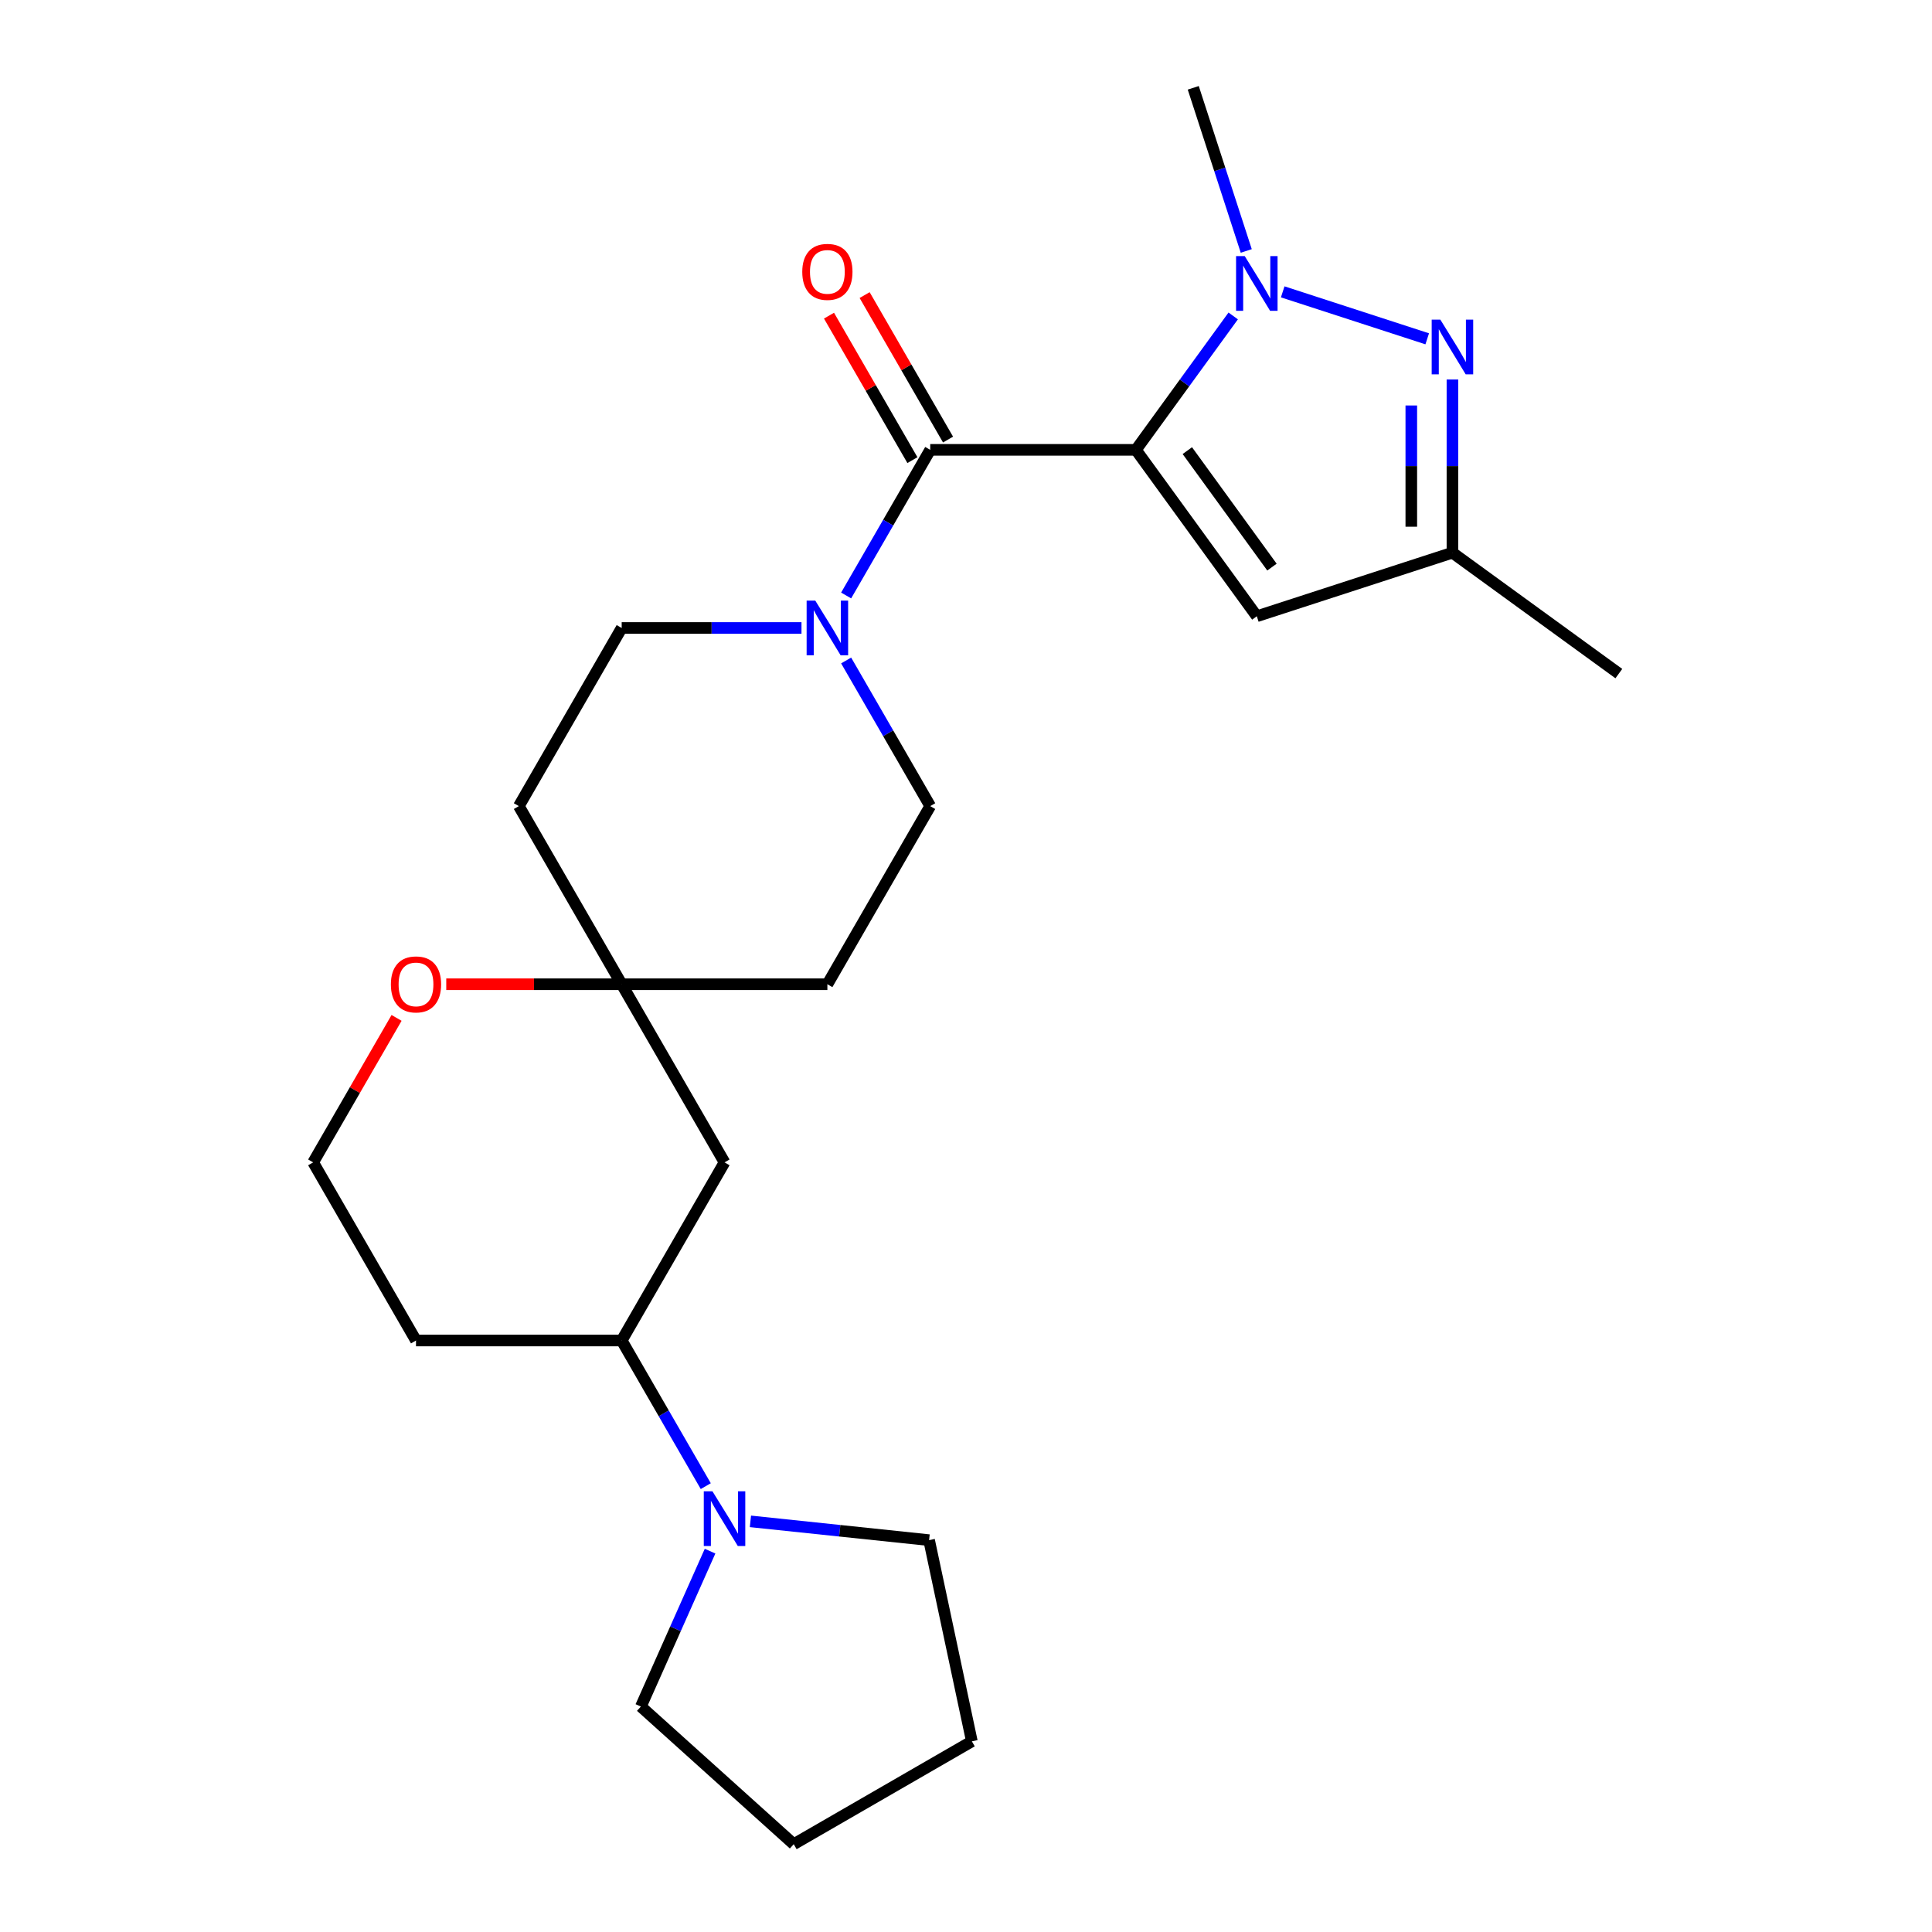 <?xml version='1.0' encoding='iso-8859-1'?>
<svg version='1.1' baseProfile='full'
              xmlns='http://www.w3.org/2000/svg'
                      xmlns:rdkit='http://www.rdkit.org/xml'
                      xmlns:xlink='http://www.w3.org/1999/xlink'
                  xml:space='preserve'
width='1000px' height='1000px' viewBox='0 0 1000 1000'>
<!-- END OF HEADER -->
<rect style='opacity:1.0;fill:#FFFFFF;stroke:none' width='1000' height='1000' x='0' y='0'> </rect>
<path class='bond-0' d='M 587.947,232.84 L 613.126,198.185' style='fill:none;fill-rule:evenodd;stroke:#000000;stroke-width:6px;stroke-linecap:butt;stroke-linejoin:miter;stroke-opacity:1' />
<path class='bond-0' d='M 613.126,198.185 L 638.304,163.53' style='fill:none;fill-rule:evenodd;stroke:#0000FF;stroke-width:6px;stroke-linecap:butt;stroke-linejoin:miter;stroke-opacity:1' />
<path class='bond-1' d='M 587.947,232.84 L 481.483,232.84' style='fill:none;fill-rule:evenodd;stroke:#000000;stroke-width:6px;stroke-linecap:butt;stroke-linejoin:miter;stroke-opacity:1' />
<path class='bond-3' d='M 587.947,232.84 L 650.526,318.972' style='fill:none;fill-rule:evenodd;stroke:#000000;stroke-width:6px;stroke-linecap:butt;stroke-linejoin:miter;stroke-opacity:1' />
<path class='bond-3' d='M 614.56,233.244 L 658.365,293.536' style='fill:none;fill-rule:evenodd;stroke:#000000;stroke-width:6px;stroke-linecap:butt;stroke-linejoin:miter;stroke-opacity:1' />
<path class='bond-2' d='M 663.927,151.063 L 738.73,175.368' style='fill:none;fill-rule:evenodd;stroke:#0000FF;stroke-width:6px;stroke-linecap:butt;stroke-linejoin:miter;stroke-opacity:1' />
<path class='bond-17' d='M 645.06,129.887 L 631.343,87.671' style='fill:none;fill-rule:evenodd;stroke:#0000FF;stroke-width:6px;stroke-linecap:butt;stroke-linejoin:miter;stroke-opacity:1' />
<path class='bond-17' d='M 631.343,87.671 L 617.626,45.455' style='fill:none;fill-rule:evenodd;stroke:#000000;stroke-width:6px;stroke-linecap:butt;stroke-linejoin:miter;stroke-opacity:1' />
<path class='bond-4' d='M 481.483,232.84 L 459.723,270.53' style='fill:none;fill-rule:evenodd;stroke:#000000;stroke-width:6px;stroke-linecap:butt;stroke-linejoin:miter;stroke-opacity:1' />
<path class='bond-4' d='M 459.723,270.53 L 437.962,308.22' style='fill:none;fill-rule:evenodd;stroke:#0000FF;stroke-width:6px;stroke-linecap:butt;stroke-linejoin:miter;stroke-opacity:1' />
<path class='bond-10' d='M 490.703,227.517 L 469.116,190.127' style='fill:none;fill-rule:evenodd;stroke:#000000;stroke-width:6px;stroke-linecap:butt;stroke-linejoin:miter;stroke-opacity:1' />
<path class='bond-10' d='M 469.116,190.127 L 447.529,152.737' style='fill:none;fill-rule:evenodd;stroke:#FF0000;stroke-width:6px;stroke-linecap:butt;stroke-linejoin:miter;stroke-opacity:1' />
<path class='bond-10' d='M 472.263,238.163 L 450.676,200.774' style='fill:none;fill-rule:evenodd;stroke:#000000;stroke-width:6px;stroke-linecap:butt;stroke-linejoin:miter;stroke-opacity:1' />
<path class='bond-10' d='M 450.676,200.774 L 429.089,163.384' style='fill:none;fill-rule:evenodd;stroke:#FF0000;stroke-width:6px;stroke-linecap:butt;stroke-linejoin:miter;stroke-opacity:1' />
<path class='bond-24' d='M 751.779,196.429 L 751.779,241.251' style='fill:none;fill-rule:evenodd;stroke:#0000FF;stroke-width:6px;stroke-linecap:butt;stroke-linejoin:miter;stroke-opacity:1' />
<path class='bond-24' d='M 751.779,241.251 L 751.779,286.072' style='fill:none;fill-rule:evenodd;stroke:#000000;stroke-width:6px;stroke-linecap:butt;stroke-linejoin:miter;stroke-opacity:1' />
<path class='bond-24' d='M 730.487,209.876 L 730.487,241.251' style='fill:none;fill-rule:evenodd;stroke:#0000FF;stroke-width:6px;stroke-linecap:butt;stroke-linejoin:miter;stroke-opacity:1' />
<path class='bond-24' d='M 730.487,241.251 L 730.487,272.626' style='fill:none;fill-rule:evenodd;stroke:#000000;stroke-width:6px;stroke-linecap:butt;stroke-linejoin:miter;stroke-opacity:1' />
<path class='bond-5' d='M 650.526,318.972 L 751.779,286.072' style='fill:none;fill-rule:evenodd;stroke:#000000;stroke-width:6px;stroke-linecap:butt;stroke-linejoin:miter;stroke-opacity:1' />
<path class='bond-11' d='M 414.849,325.041 L 368.317,325.041' style='fill:none;fill-rule:evenodd;stroke:#0000FF;stroke-width:6px;stroke-linecap:butt;stroke-linejoin:miter;stroke-opacity:1' />
<path class='bond-11' d='M 368.317,325.041 L 321.786,325.041' style='fill:none;fill-rule:evenodd;stroke:#000000;stroke-width:6px;stroke-linecap:butt;stroke-linejoin:miter;stroke-opacity:1' />
<path class='bond-12' d='M 437.962,341.863 L 459.723,379.552' style='fill:none;fill-rule:evenodd;stroke:#0000FF;stroke-width:6px;stroke-linecap:butt;stroke-linejoin:miter;stroke-opacity:1' />
<path class='bond-12' d='M 459.723,379.552 L 481.483,417.242' style='fill:none;fill-rule:evenodd;stroke:#000000;stroke-width:6px;stroke-linecap:butt;stroke-linejoin:miter;stroke-opacity:1' />
<path class='bond-21' d='M 751.779,286.072 L 837.911,348.651' style='fill:none;fill-rule:evenodd;stroke:#000000;stroke-width:6px;stroke-linecap:butt;stroke-linejoin:miter;stroke-opacity:1' />
<path class='bond-6' d='M 365.306,769.225 L 343.546,731.535' style='fill:none;fill-rule:evenodd;stroke:#0000FF;stroke-width:6px;stroke-linecap:butt;stroke-linejoin:miter;stroke-opacity:1' />
<path class='bond-6' d='M 343.546,731.535 L 321.786,693.845' style='fill:none;fill-rule:evenodd;stroke:#000000;stroke-width:6px;stroke-linecap:butt;stroke-linejoin:miter;stroke-opacity:1' />
<path class='bond-19' d='M 388.42,787.455 L 434.66,792.315' style='fill:none;fill-rule:evenodd;stroke:#0000FF;stroke-width:6px;stroke-linecap:butt;stroke-linejoin:miter;stroke-opacity:1' />
<path class='bond-19' d='M 434.66,792.315 L 480.899,797.175' style='fill:none;fill-rule:evenodd;stroke:#000000;stroke-width:6px;stroke-linecap:butt;stroke-linejoin:miter;stroke-opacity:1' />
<path class='bond-20' d='M 367.529,802.868 L 349.622,843.087' style='fill:none;fill-rule:evenodd;stroke:#0000FF;stroke-width:6px;stroke-linecap:butt;stroke-linejoin:miter;stroke-opacity:1' />
<path class='bond-20' d='M 349.622,843.087 L 331.715,883.307' style='fill:none;fill-rule:evenodd;stroke:#000000;stroke-width:6px;stroke-linecap:butt;stroke-linejoin:miter;stroke-opacity:1' />
<path class='bond-7' d='M 321.786,509.443 L 428.25,509.443' style='fill:none;fill-rule:evenodd;stroke:#000000;stroke-width:6px;stroke-linecap:butt;stroke-linejoin:miter;stroke-opacity:1' />
<path class='bond-9' d='M 321.786,509.443 L 375.018,601.644' style='fill:none;fill-rule:evenodd;stroke:#000000;stroke-width:6px;stroke-linecap:butt;stroke-linejoin:miter;stroke-opacity:1' />
<path class='bond-13' d='M 321.786,509.443 L 276.384,509.443' style='fill:none;fill-rule:evenodd;stroke:#000000;stroke-width:6px;stroke-linecap:butt;stroke-linejoin:miter;stroke-opacity:1' />
<path class='bond-13' d='M 276.384,509.443 L 230.983,509.443' style='fill:none;fill-rule:evenodd;stroke:#FF0000;stroke-width:6px;stroke-linecap:butt;stroke-linejoin:miter;stroke-opacity:1' />
<path class='bond-25' d='M 321.786,509.443 L 268.553,417.242' style='fill:none;fill-rule:evenodd;stroke:#000000;stroke-width:6px;stroke-linecap:butt;stroke-linejoin:miter;stroke-opacity:1' />
<path class='bond-8' d='M 321.786,693.845 L 375.018,601.644' style='fill:none;fill-rule:evenodd;stroke:#000000;stroke-width:6px;stroke-linecap:butt;stroke-linejoin:miter;stroke-opacity:1' />
<path class='bond-26' d='M 321.786,693.845 L 215.321,693.845' style='fill:none;fill-rule:evenodd;stroke:#000000;stroke-width:6px;stroke-linecap:butt;stroke-linejoin:miter;stroke-opacity:1' />
<path class='bond-14' d='M 321.786,325.041 L 268.553,417.242' style='fill:none;fill-rule:evenodd;stroke:#000000;stroke-width:6px;stroke-linecap:butt;stroke-linejoin:miter;stroke-opacity:1' />
<path class='bond-15' d='M 481.483,417.242 L 428.25,509.443' style='fill:none;fill-rule:evenodd;stroke:#000000;stroke-width:6px;stroke-linecap:butt;stroke-linejoin:miter;stroke-opacity:1' />
<path class='bond-18' d='M 205.263,526.865 L 183.676,564.255' style='fill:none;fill-rule:evenodd;stroke:#FF0000;stroke-width:6px;stroke-linecap:butt;stroke-linejoin:miter;stroke-opacity:1' />
<path class='bond-18' d='M 183.676,564.255 L 162.089,601.644' style='fill:none;fill-rule:evenodd;stroke:#000000;stroke-width:6px;stroke-linecap:butt;stroke-linejoin:miter;stroke-opacity:1' />
<path class='bond-16' d='M 215.321,693.845 L 162.089,601.644' style='fill:none;fill-rule:evenodd;stroke:#000000;stroke-width:6px;stroke-linecap:butt;stroke-linejoin:miter;stroke-opacity:1' />
<path class='bond-22' d='M 480.899,797.175 L 503.035,901.313' style='fill:none;fill-rule:evenodd;stroke:#000000;stroke-width:6px;stroke-linecap:butt;stroke-linejoin:miter;stroke-opacity:1' />
<path class='bond-23' d='M 331.715,883.307 L 410.834,954.545' style='fill:none;fill-rule:evenodd;stroke:#000000;stroke-width:6px;stroke-linecap:butt;stroke-linejoin:miter;stroke-opacity:1' />
<path class='bond-27' d='M 503.035,901.313 L 410.834,954.545' style='fill:none;fill-rule:evenodd;stroke:#000000;stroke-width:6px;stroke-linecap:butt;stroke-linejoin:miter;stroke-opacity:1' />
<path  class='atom-1' d='M 644.266 132.548
L 653.546 147.548
Q 654.466 149.028, 655.946 151.708
Q 657.426 154.388, 657.506 154.548
L 657.506 132.548
L 661.266 132.548
L 661.266 160.868
L 657.386 160.868
L 647.426 144.468
Q 646.266 142.548, 645.026 140.348
Q 643.826 138.148, 643.466 137.468
L 643.466 160.868
L 639.786 160.868
L 639.786 132.548
L 644.266 132.548
' fill='#0000FF'/>
<path  class='atom-3' d='M 745.519 165.448
L 754.799 180.448
Q 755.719 181.928, 757.199 184.608
Q 758.679 187.288, 758.759 187.448
L 758.759 165.448
L 762.519 165.448
L 762.519 193.768
L 758.639 193.768
L 748.679 177.368
Q 747.519 175.448, 746.279 173.248
Q 745.079 171.048, 744.719 170.368
L 744.719 193.768
L 741.039 193.768
L 741.039 165.448
L 745.519 165.448
' fill='#0000FF'/>
<path  class='atom-5' d='M 421.99 310.881
L 431.27 325.881
Q 432.19 327.361, 433.67 330.041
Q 435.15 332.721, 435.23 332.881
L 435.23 310.881
L 438.99 310.881
L 438.99 339.201
L 435.11 339.201
L 425.15 322.801
Q 423.99 320.881, 422.75 318.681
Q 421.55 316.481, 421.19 315.801
L 421.19 339.201
L 417.51 339.201
L 417.51 310.881
L 421.99 310.881
' fill='#0000FF'/>
<path  class='atom-7' d='M 368.758 771.886
L 378.038 786.886
Q 378.958 788.366, 380.438 791.046
Q 381.918 793.726, 381.998 793.886
L 381.998 771.886
L 385.758 771.886
L 385.758 800.206
L 381.878 800.206
L 371.918 783.806
Q 370.758 781.886, 369.518 779.686
Q 368.318 777.486, 367.958 776.806
L 367.958 800.206
L 364.278 800.206
L 364.278 771.886
L 368.758 771.886
' fill='#0000FF'/>
<path  class='atom-11' d='M 415.25 140.719
Q 415.25 133.919, 418.61 130.119
Q 421.97 126.319, 428.25 126.319
Q 434.53 126.319, 437.89 130.119
Q 441.25 133.919, 441.25 140.719
Q 441.25 147.599, 437.85 151.519
Q 434.45 155.399, 428.25 155.399
Q 422.01 155.399, 418.61 151.519
Q 415.25 147.639, 415.25 140.719
M 428.25 152.199
Q 432.57 152.199, 434.89 149.319
Q 437.25 146.399, 437.25 140.719
Q 437.25 135.159, 434.89 132.359
Q 432.57 129.519, 428.25 129.519
Q 423.93 129.519, 421.57 132.319
Q 419.25 135.119, 419.25 140.719
Q 419.25 146.439, 421.57 149.319
Q 423.93 152.199, 428.25 152.199
' fill='#FF0000'/>
<path  class='atom-14' d='M 202.321 509.523
Q 202.321 502.723, 205.681 498.923
Q 209.041 495.123, 215.321 495.123
Q 221.601 495.123, 224.961 498.923
Q 228.321 502.723, 228.321 509.523
Q 228.321 516.403, 224.921 520.323
Q 221.521 524.203, 215.321 524.203
Q 209.081 524.203, 205.681 520.323
Q 202.321 516.443, 202.321 509.523
M 215.321 521.003
Q 219.641 521.003, 221.961 518.123
Q 224.321 515.203, 224.321 509.523
Q 224.321 503.963, 221.961 501.163
Q 219.641 498.323, 215.321 498.323
Q 211.001 498.323, 208.641 501.123
Q 206.321 503.923, 206.321 509.523
Q 206.321 515.243, 208.641 518.123
Q 211.001 521.003, 215.321 521.003
' fill='#FF0000'/>
</svg>
